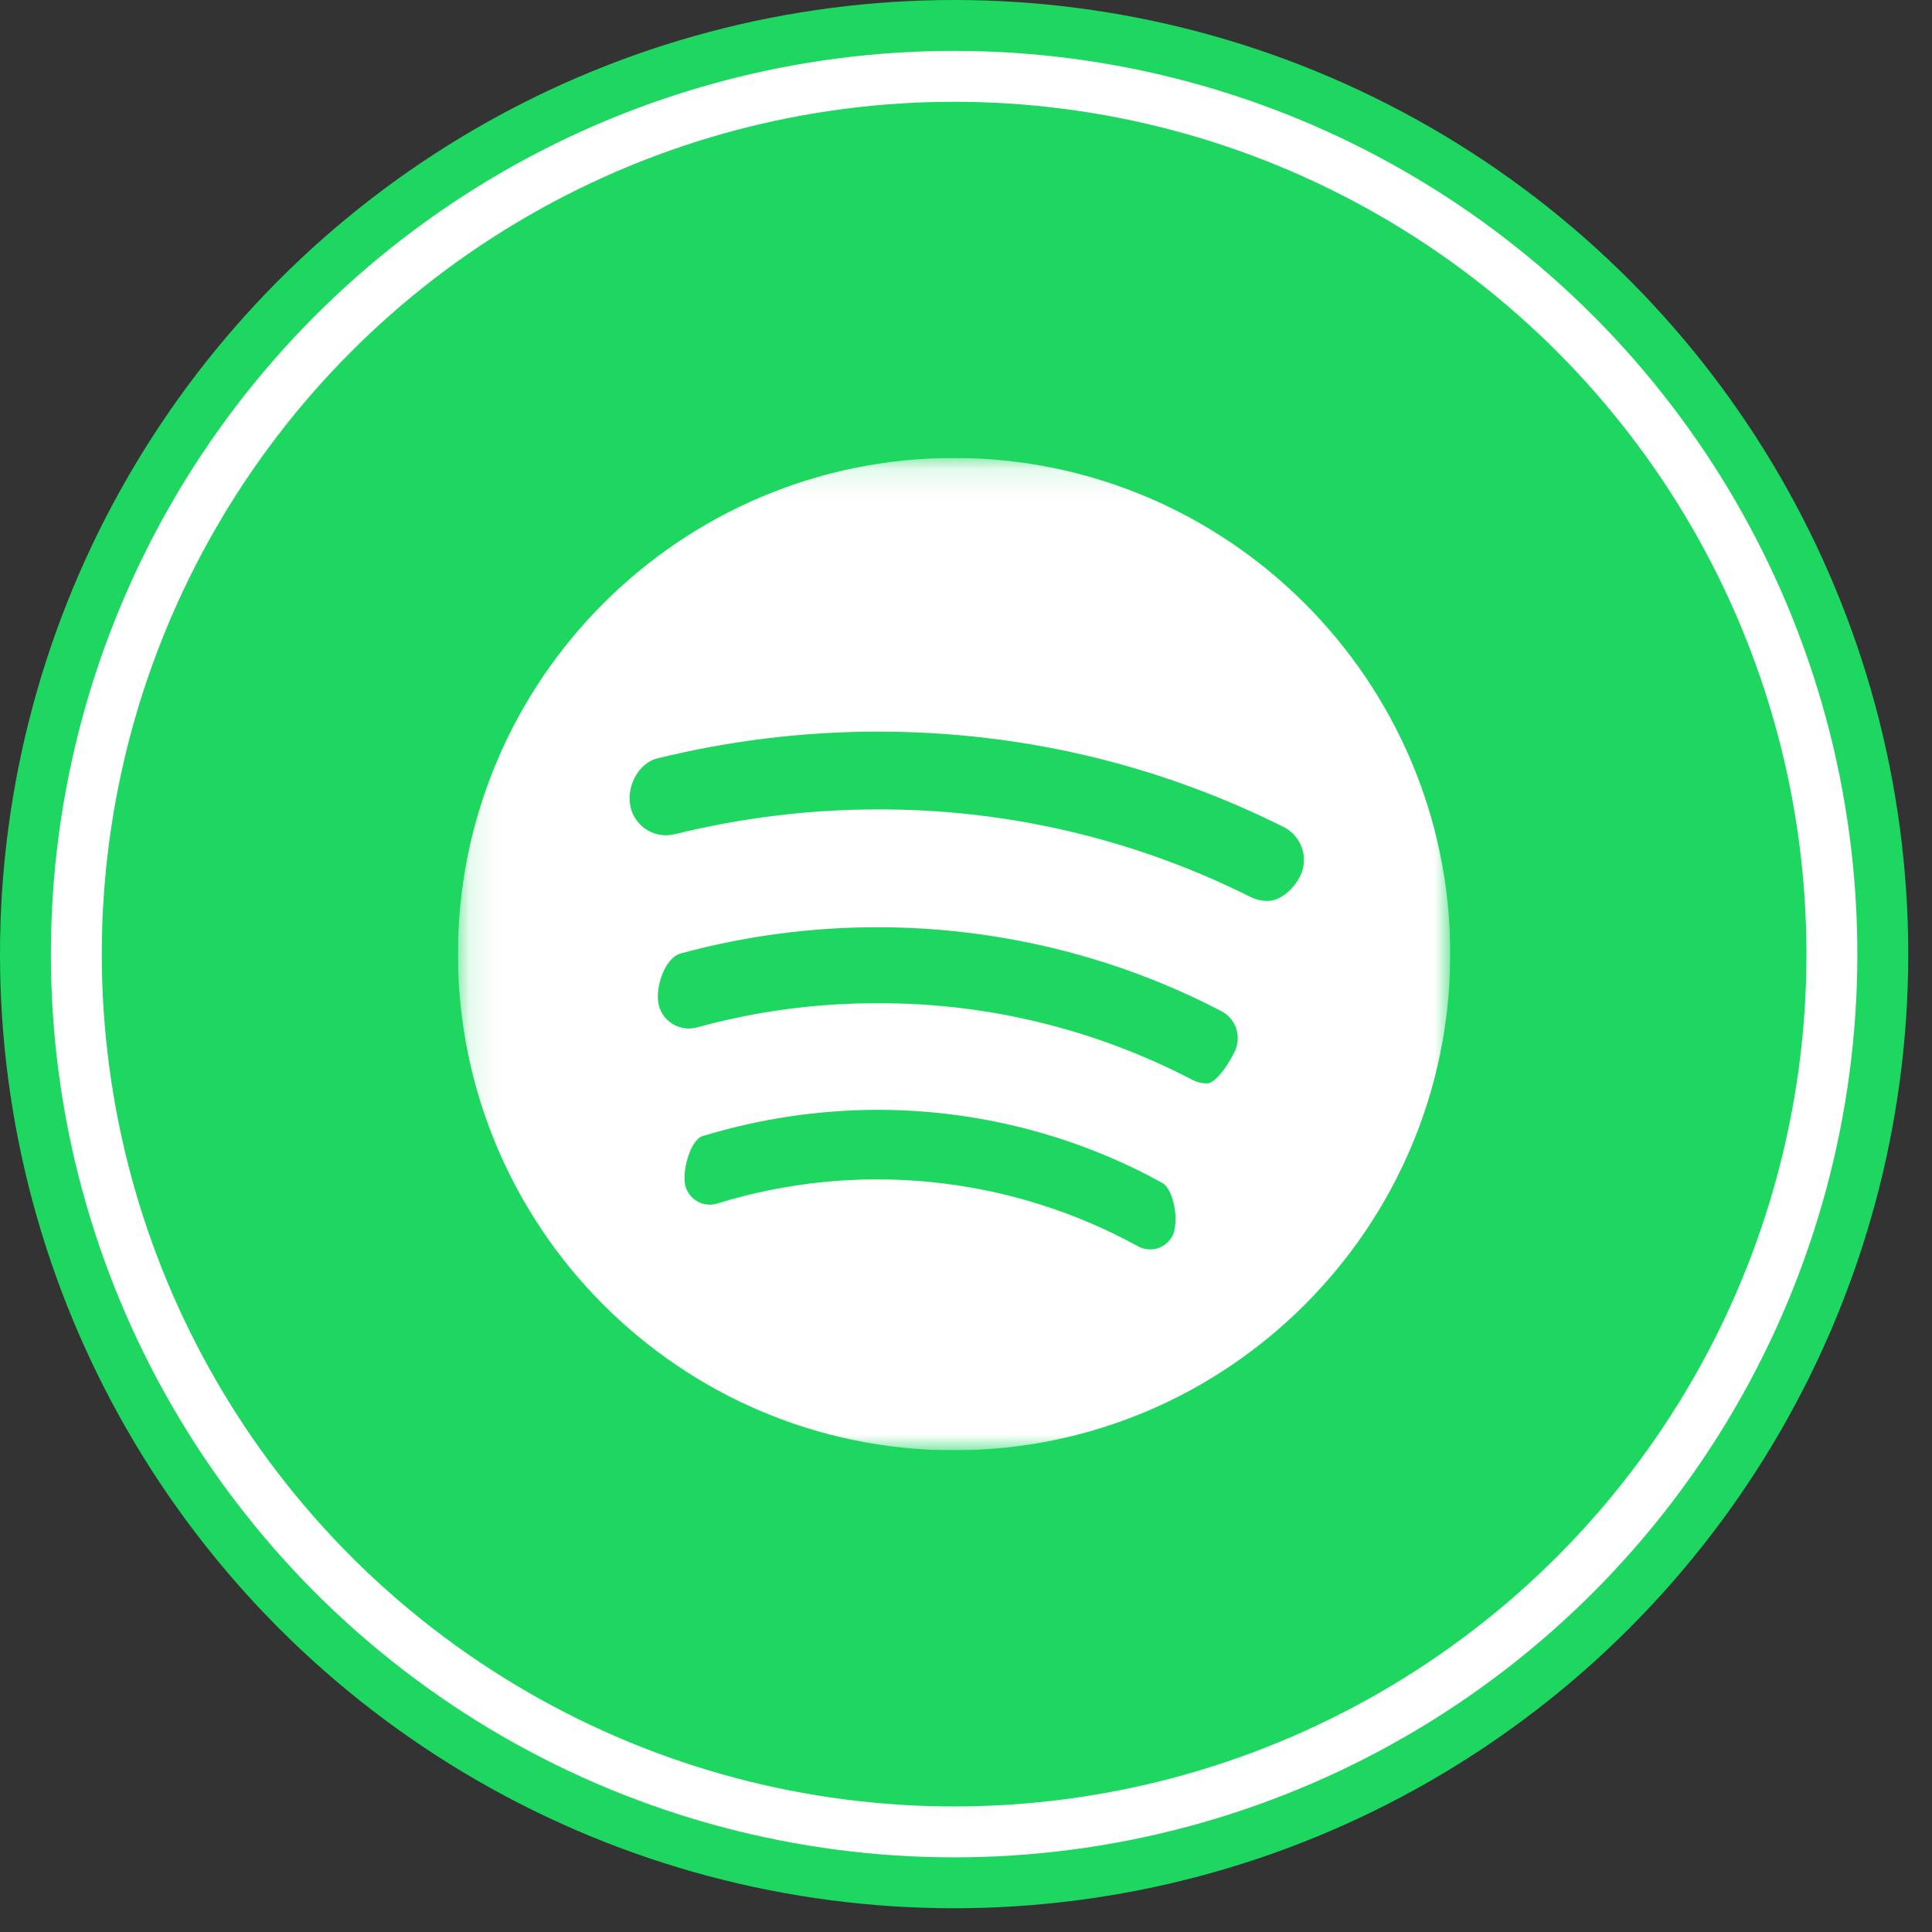 <?xml version="1.0" encoding="UTF-8"?>
<svg xmlns="http://www.w3.org/2000/svg" width="68" height="68" viewBox="0 0 68 68" fill="none">
  <rect x="0" y="0" width="68" height="68" fill="#333333" stroke="none"/>
  <circle cx="33.582" cy="33.582" r="31.791" fill="#1ED760" stroke="#1ED760" stroke-width="3.582"></circle>
  <circle cx="33.582" cy="33.582" r="30.895" fill="#1ED760" stroke="white" stroke-width="1.791"></circle>
  <g clip-path="url(#clip0_5025_8267)">
    <g clip-path="url(#clip1_5025_8267)">
      <mask id="mask0_5025_8267" style="mask-type:luminance" maskUnits="userSpaceOnUse" x="16" y="16" width="36" height="36">
        <path d="M16.119 16.119H51.044V51.045H16.119V16.119Z" fill="white"></path>
      </mask>
      <g mask="url(#mask0_5025_8267)">
        <path d="M33.575 16.119C23.95 16.119 16.119 23.951 16.119 33.576C16.119 43.21 23.95 51.045 33.575 51.045C43.208 51.045 51.044 43.208 51.044 33.576C51.044 23.951 43.208 16.119 33.575 16.119ZM24.717 39.991C26.715 39.38 28.794 39.067 30.884 39.062C34.397 39.062 37.865 39.953 40.913 41.638C41.095 41.737 41.26 42.063 41.335 42.471C41.408 42.878 41.379 43.296 41.26 43.513C41.203 43.616 41.127 43.707 41.036 43.78C40.944 43.854 40.839 43.908 40.726 43.941C40.613 43.973 40.495 43.983 40.378 43.969C40.261 43.956 40.148 43.919 40.046 43.862C37.807 42.633 35.344 41.866 32.803 41.608C30.261 41.349 27.694 41.604 25.254 42.357C25.142 42.393 25.023 42.407 24.906 42.397C24.789 42.387 24.674 42.354 24.57 42.3C24.466 42.245 24.373 42.17 24.298 42.08C24.223 41.989 24.166 41.885 24.132 41.772C23.976 41.263 24.297 40.128 24.717 39.991ZM23.956 33.559C26.213 32.946 28.543 32.635 30.882 32.635C35.094 32.635 39.275 33.653 42.975 35.583C43.236 35.714 43.426 35.938 43.514 36.212C43.558 36.35 43.574 36.495 43.56 36.64C43.548 36.784 43.506 36.925 43.438 37.053C43.108 37.699 42.721 38.134 42.478 38.134C42.3 38.132 42.126 38.089 41.968 38.009C38.548 36.221 34.743 35.295 30.884 35.311C28.737 35.306 26.6 35.592 24.53 36.162C24.252 36.238 23.954 36.2 23.703 36.057C23.452 35.914 23.268 35.677 23.192 35.398C23.029 34.784 23.402 33.71 23.956 33.559ZM23.759 29.359C23.595 29.401 23.425 29.41 23.257 29.386C23.09 29.362 22.929 29.305 22.784 29.218C22.639 29.131 22.512 29.017 22.412 28.881C22.311 28.745 22.238 28.59 22.198 28.426C22.019 27.701 22.471 26.86 23.129 26.695C25.666 26.07 28.269 25.753 30.882 25.75C35.903 25.75 40.714 26.879 45.178 29.107C45.485 29.26 45.718 29.529 45.827 29.853C45.936 30.177 45.912 30.532 45.761 30.839C45.553 31.258 45.101 31.709 44.604 31.709C44.408 31.71 44.215 31.666 44.039 31.583C39.957 29.533 35.45 28.473 30.882 28.489C28.503 28.489 26.106 28.781 23.759 29.359Z" fill="white"></path>
      </g>
    </g>
  </g>
  <defs>
    <clipPath id="clip0_5025_8267">
      <rect width="36" height="36" fill="white" transform="translate(15.583 15.582)"></rect>
    </clipPath>
    <clipPath id="clip1_5025_8267">
      <rect width="34.925" height="34.925" fill="white" transform="translate(16.119 16.119)"></rect>
    </clipPath>
  </defs>
</svg>
